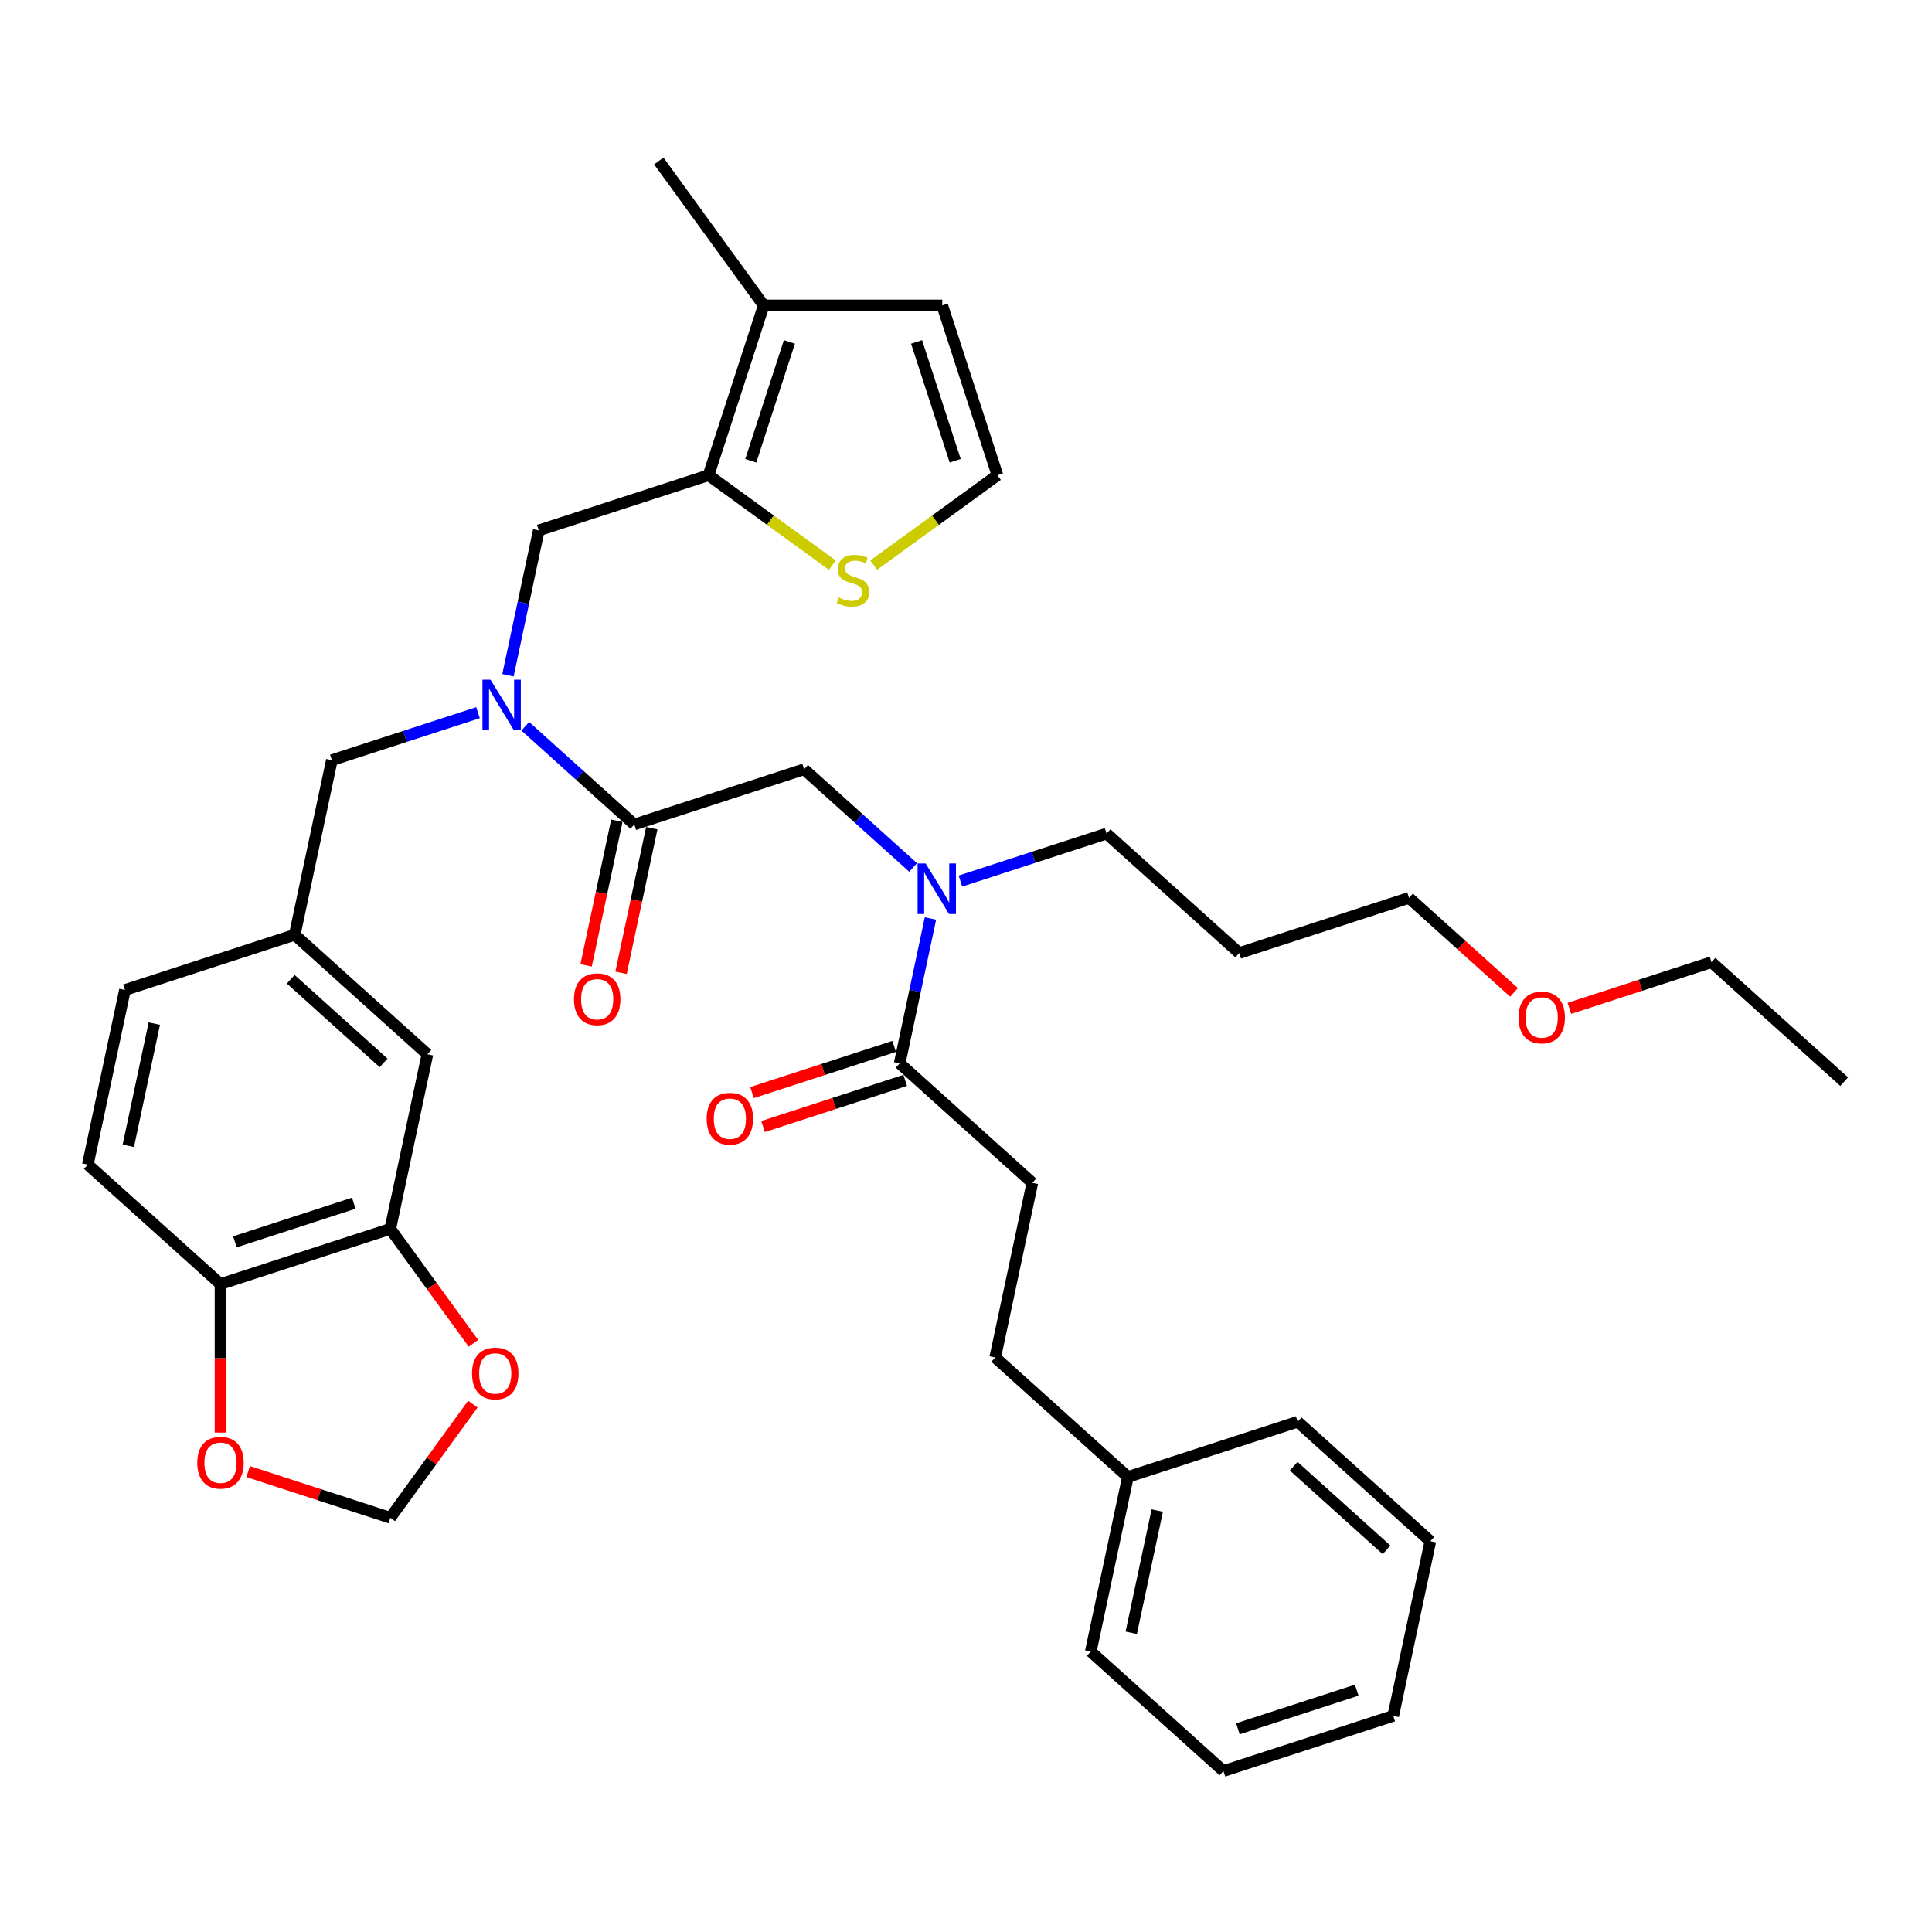 <?xml version='1.0' encoding='iso-8859-1'?>
<svg version='1.1' baseProfile='full'
              xmlns='http://www.w3.org/2000/svg'
                      xmlns:rdkit='http://www.rdkit.org/xml'
                      xmlns:xlink='http://www.w3.org/1999/xlink'
                  xml:space='preserve'
width='1000px' height='1000px' viewBox='0 0 1000 1000'>
<!-- END OF HEADER -->
<rect style='opacity:1.0;fill:#FFFFFF;stroke:none' width='1000' height='1000' x='0' y='0'> </rect>
<path class='bond-0' d='M 534.336,612.238 L 515.123,702.626' style='fill:none;fill-rule:evenodd;stroke:#000000;stroke-width:6px;stroke-linecap:butt;stroke-linejoin:miter;stroke-opacity:1' />
<path class='bond-1' d='M 534.336,612.238 L 465.664,550.405' style='fill:none;fill-rule:evenodd;stroke:#000000;stroke-width:6px;stroke-linecap:butt;stroke-linejoin:miter;stroke-opacity:1' />
<path class='bond-2' d='M 472.642,449.001 L 444.423,423.593' style='fill:none;fill-rule:evenodd;stroke:#0000FF;stroke-width:6px;stroke-linecap:butt;stroke-linejoin:miter;stroke-opacity:1' />
<path class='bond-2' d='M 444.423,423.593 L 416.205,398.185' style='fill:none;fill-rule:evenodd;stroke:#000000;stroke-width:6px;stroke-linecap:butt;stroke-linejoin:miter;stroke-opacity:1' />
<path class='bond-3' d='M 481.604,475.413 L 473.634,512.909' style='fill:none;fill-rule:evenodd;stroke:#0000FF;stroke-width:6px;stroke-linecap:butt;stroke-linejoin:miter;stroke-opacity:1' />
<path class='bond-3' d='M 473.634,512.909 L 465.664,550.405' style='fill:none;fill-rule:evenodd;stroke:#000000;stroke-width:6px;stroke-linecap:butt;stroke-linejoin:miter;stroke-opacity:1' />
<path class='bond-4' d='M 497.111,456.042 L 534.936,443.752' style='fill:none;fill-rule:evenodd;stroke:#0000FF;stroke-width:6px;stroke-linecap:butt;stroke-linejoin:miter;stroke-opacity:1' />
<path class='bond-4' d='M 534.936,443.752 L 572.761,431.462' style='fill:none;fill-rule:evenodd;stroke:#000000;stroke-width:6px;stroke-linecap:butt;stroke-linejoin:miter;stroke-opacity:1' />
<path class='bond-5' d='M 462.809,541.617 L 426.028,553.568' style='fill:none;fill-rule:evenodd;stroke:#000000;stroke-width:6px;stroke-linecap:butt;stroke-linejoin:miter;stroke-opacity:1' />
<path class='bond-5' d='M 426.028,553.568 L 389.247,565.519' style='fill:none;fill-rule:evenodd;stroke:#FF0000;stroke-width:6px;stroke-linecap:butt;stroke-linejoin:miter;stroke-opacity:1' />
<path class='bond-5' d='M 468.52,559.194 L 431.739,571.145' style='fill:none;fill-rule:evenodd;stroke:#000000;stroke-width:6px;stroke-linecap:butt;stroke-linejoin:miter;stroke-opacity:1' />
<path class='bond-5' d='M 431.739,571.145 L 394.958,583.095' style='fill:none;fill-rule:evenodd;stroke:#FF0000;stroke-width:6px;stroke-linecap:butt;stroke-linejoin:miter;stroke-opacity:1' />
<path class='bond-6' d='M 515.123,702.626 L 583.795,764.458' style='fill:none;fill-rule:evenodd;stroke:#000000;stroke-width:6px;stroke-linecap:butt;stroke-linejoin:miter;stroke-opacity:1' />
<path class='bond-7' d='M 583.795,764.458 L 564.583,854.846' style='fill:none;fill-rule:evenodd;stroke:#000000;stroke-width:6px;stroke-linecap:butt;stroke-linejoin:miter;stroke-opacity:1' />
<path class='bond-7' d='M 598.991,781.859 L 585.542,845.13' style='fill:none;fill-rule:evenodd;stroke:#000000;stroke-width:6px;stroke-linecap:butt;stroke-linejoin:miter;stroke-opacity:1' />
<path class='bond-8' d='M 583.795,764.458 L 671.68,735.903' style='fill:none;fill-rule:evenodd;stroke:#000000;stroke-width:6px;stroke-linecap:butt;stroke-linejoin:miter;stroke-opacity:1' />
<path class='bond-9' d='M 572.761,431.462 L 641.433,493.295' style='fill:none;fill-rule:evenodd;stroke:#000000;stroke-width:6px;stroke-linecap:butt;stroke-linejoin:miter;stroke-opacity:1' />
<path class='bond-10' d='M 319.282,424.819 L 311.327,462.242' style='fill:none;fill-rule:evenodd;stroke:#000000;stroke-width:6px;stroke-linecap:butt;stroke-linejoin:miter;stroke-opacity:1' />
<path class='bond-10' d='M 311.327,462.242 L 303.373,499.664' style='fill:none;fill-rule:evenodd;stroke:#FF0000;stroke-width:6px;stroke-linecap:butt;stroke-linejoin:miter;stroke-opacity:1' />
<path class='bond-10' d='M 337.359,428.662 L 329.405,466.084' style='fill:none;fill-rule:evenodd;stroke:#000000;stroke-width:6px;stroke-linecap:butt;stroke-linejoin:miter;stroke-opacity:1' />
<path class='bond-10' d='M 329.405,466.084 L 321.45,503.507' style='fill:none;fill-rule:evenodd;stroke:#FF0000;stroke-width:6px;stroke-linecap:butt;stroke-linejoin:miter;stroke-opacity:1' />
<path class='bond-11' d='M 328.32,426.741 L 416.205,398.185' style='fill:none;fill-rule:evenodd;stroke:#000000;stroke-width:6px;stroke-linecap:butt;stroke-linejoin:miter;stroke-opacity:1' />
<path class='bond-12' d='M 328.32,426.741 L 300.102,401.332' style='fill:none;fill-rule:evenodd;stroke:#000000;stroke-width:6px;stroke-linecap:butt;stroke-linejoin:miter;stroke-opacity:1' />
<path class='bond-12' d='M 300.102,401.332 L 271.883,375.924' style='fill:none;fill-rule:evenodd;stroke:#0000FF;stroke-width:6px;stroke-linecap:butt;stroke-linejoin:miter;stroke-opacity:1' />
<path class='bond-13' d='M 641.433,493.295 L 729.317,464.739' style='fill:none;fill-rule:evenodd;stroke:#000000;stroke-width:6px;stroke-linecap:butt;stroke-linejoin:miter;stroke-opacity:1' />
<path class='bond-14' d='M 278.861,274.52 L 366.745,245.965' style='fill:none;fill-rule:evenodd;stroke:#000000;stroke-width:6px;stroke-linecap:butt;stroke-linejoin:miter;stroke-opacity:1' />
<path class='bond-15' d='M 278.861,274.52 L 270.891,312.017' style='fill:none;fill-rule:evenodd;stroke:#000000;stroke-width:6px;stroke-linecap:butt;stroke-linejoin:miter;stroke-opacity:1' />
<path class='bond-15' d='M 270.891,312.017 L 262.921,349.513' style='fill:none;fill-rule:evenodd;stroke:#0000FF;stroke-width:6px;stroke-linecap:butt;stroke-linejoin:miter;stroke-opacity:1' />
<path class='bond-16' d='M 247.414,368.883 L 209.589,381.173' style='fill:none;fill-rule:evenodd;stroke:#0000FF;stroke-width:6px;stroke-linecap:butt;stroke-linejoin:miter;stroke-opacity:1' />
<path class='bond-16' d='M 209.589,381.173 L 171.764,393.464' style='fill:none;fill-rule:evenodd;stroke:#000000;stroke-width:6px;stroke-linecap:butt;stroke-linejoin:miter;stroke-opacity:1' />
<path class='bond-17' d='M 171.764,393.464 L 152.551,483.851' style='fill:none;fill-rule:evenodd;stroke:#000000;stroke-width:6px;stroke-linecap:butt;stroke-linejoin:miter;stroke-opacity:1' />
<path class='bond-18' d='M 202.011,636.072 L 114.126,664.627' style='fill:none;fill-rule:evenodd;stroke:#000000;stroke-width:6px;stroke-linecap:butt;stroke-linejoin:miter;stroke-opacity:1' />
<path class='bond-18' d='M 183.117,622.778 L 121.598,642.767' style='fill:none;fill-rule:evenodd;stroke:#000000;stroke-width:6px;stroke-linecap:butt;stroke-linejoin:miter;stroke-opacity:1' />
<path class='bond-19' d='M 202.011,636.072 L 223.522,665.68' style='fill:none;fill-rule:evenodd;stroke:#000000;stroke-width:6px;stroke-linecap:butt;stroke-linejoin:miter;stroke-opacity:1' />
<path class='bond-19' d='M 223.522,665.68 L 245.034,695.288' style='fill:none;fill-rule:evenodd;stroke:#FF0000;stroke-width:6px;stroke-linecap:butt;stroke-linejoin:miter;stroke-opacity:1' />
<path class='bond-20' d='M 202.011,636.072 L 221.223,545.684' style='fill:none;fill-rule:evenodd;stroke:#000000;stroke-width:6px;stroke-linecap:butt;stroke-linejoin:miter;stroke-opacity:1' />
<path class='bond-21' d='M 114.126,664.627 L 114.126,703.059' style='fill:none;fill-rule:evenodd;stroke:#000000;stroke-width:6px;stroke-linecap:butt;stroke-linejoin:miter;stroke-opacity:1' />
<path class='bond-21' d='M 114.126,703.059 L 114.126,741.491' style='fill:none;fill-rule:evenodd;stroke:#FF0000;stroke-width:6px;stroke-linecap:butt;stroke-linejoin:miter;stroke-opacity:1' />
<path class='bond-22' d='M 114.126,664.627 L 45.455,602.795' style='fill:none;fill-rule:evenodd;stroke:#000000;stroke-width:6px;stroke-linecap:butt;stroke-linejoin:miter;stroke-opacity:1' />
<path class='bond-23' d='M 366.745,245.965 L 395.301,158.081' style='fill:none;fill-rule:evenodd;stroke:#000000;stroke-width:6px;stroke-linecap:butt;stroke-linejoin:miter;stroke-opacity:1' />
<path class='bond-23' d='M 388.606,238.493 L 408.594,176.974' style='fill:none;fill-rule:evenodd;stroke:#000000;stroke-width:6px;stroke-linecap:butt;stroke-linejoin:miter;stroke-opacity:1' />
<path class='bond-24' d='M 366.745,245.965 L 398.774,269.235' style='fill:none;fill-rule:evenodd;stroke:#000000;stroke-width:6px;stroke-linecap:butt;stroke-linejoin:miter;stroke-opacity:1' />
<path class='bond-24' d='M 398.774,269.235 L 430.804,292.506' style='fill:none;fill-rule:evenodd;stroke:#CCCC00;stroke-width:6px;stroke-linecap:butt;stroke-linejoin:miter;stroke-opacity:1' />
<path class='bond-25' d='M 395.301,158.081 L 487.708,158.081' style='fill:none;fill-rule:evenodd;stroke:#000000;stroke-width:6px;stroke-linecap:butt;stroke-linejoin:miter;stroke-opacity:1' />
<path class='bond-26' d='M 395.301,158.081 L 340.985,83.322' style='fill:none;fill-rule:evenodd;stroke:#000000;stroke-width:6px;stroke-linecap:butt;stroke-linejoin:miter;stroke-opacity:1' />
<path class='bond-27' d='M 452.205,292.506 L 484.234,269.235' style='fill:none;fill-rule:evenodd;stroke:#CCCC00;stroke-width:6px;stroke-linecap:butt;stroke-linejoin:miter;stroke-opacity:1' />
<path class='bond-27' d='M 484.234,269.235 L 516.263,245.965' style='fill:none;fill-rule:evenodd;stroke:#000000;stroke-width:6px;stroke-linecap:butt;stroke-linejoin:miter;stroke-opacity:1' />
<path class='bond-28' d='M 516.263,245.965 L 487.708,158.081' style='fill:none;fill-rule:evenodd;stroke:#000000;stroke-width:6px;stroke-linecap:butt;stroke-linejoin:miter;stroke-opacity:1' />
<path class='bond-28' d='M 494.403,238.493 L 474.414,176.974' style='fill:none;fill-rule:evenodd;stroke:#000000;stroke-width:6px;stroke-linecap:butt;stroke-linejoin:miter;stroke-opacity:1' />
<path class='bond-29' d='M 244.738,726.78 L 223.375,756.185' style='fill:none;fill-rule:evenodd;stroke:#FF0000;stroke-width:6px;stroke-linecap:butt;stroke-linejoin:miter;stroke-opacity:1' />
<path class='bond-29' d='M 223.375,756.185 L 202.011,785.589' style='fill:none;fill-rule:evenodd;stroke:#000000;stroke-width:6px;stroke-linecap:butt;stroke-linejoin:miter;stroke-opacity:1' />
<path class='bond-30' d='M 128.45,761.688 L 165.23,773.639' style='fill:none;fill-rule:evenodd;stroke:#FF0000;stroke-width:6px;stroke-linecap:butt;stroke-linejoin:miter;stroke-opacity:1' />
<path class='bond-30' d='M 165.23,773.639 L 202.011,785.589' style='fill:none;fill-rule:evenodd;stroke:#000000;stroke-width:6px;stroke-linecap:butt;stroke-linejoin:miter;stroke-opacity:1' />
<path class='bond-31' d='M 221.223,545.684 L 152.551,483.851' style='fill:none;fill-rule:evenodd;stroke:#000000;stroke-width:6px;stroke-linecap:butt;stroke-linejoin:miter;stroke-opacity:1' />
<path class='bond-31' d='M 198.556,550.143 L 150.486,506.861' style='fill:none;fill-rule:evenodd;stroke:#000000;stroke-width:6px;stroke-linecap:butt;stroke-linejoin:miter;stroke-opacity:1' />
<path class='bond-32' d='M 45.455,602.795 L 64.667,512.407' style='fill:none;fill-rule:evenodd;stroke:#000000;stroke-width:6px;stroke-linecap:butt;stroke-linejoin:miter;stroke-opacity:1' />
<path class='bond-32' d='M 66.414,593.079 L 79.863,529.807' style='fill:none;fill-rule:evenodd;stroke:#000000;stroke-width:6px;stroke-linecap:butt;stroke-linejoin:miter;stroke-opacity:1' />
<path class='bond-33' d='M 152.551,483.851 L 64.667,512.407' style='fill:none;fill-rule:evenodd;stroke:#000000;stroke-width:6px;stroke-linecap:butt;stroke-linejoin:miter;stroke-opacity:1' />
<path class='bond-34' d='M 729.317,464.739 L 756.492,489.207' style='fill:none;fill-rule:evenodd;stroke:#000000;stroke-width:6px;stroke-linecap:butt;stroke-linejoin:miter;stroke-opacity:1' />
<path class='bond-34' d='M 756.492,489.207 L 783.666,513.675' style='fill:none;fill-rule:evenodd;stroke:#FF0000;stroke-width:6px;stroke-linecap:butt;stroke-linejoin:miter;stroke-opacity:1' />
<path class='bond-35' d='M 812.312,521.918 L 849.093,509.967' style='fill:none;fill-rule:evenodd;stroke:#FF0000;stroke-width:6px;stroke-linecap:butt;stroke-linejoin:miter;stroke-opacity:1' />
<path class='bond-35' d='M 849.093,509.967 L 885.874,498.016' style='fill:none;fill-rule:evenodd;stroke:#000000;stroke-width:6px;stroke-linecap:butt;stroke-linejoin:miter;stroke-opacity:1' />
<path class='bond-36' d='M 885.874,498.016 L 954.545,559.849' style='fill:none;fill-rule:evenodd;stroke:#000000;stroke-width:6px;stroke-linecap:butt;stroke-linejoin:miter;stroke-opacity:1' />
<path class='bond-37' d='M 564.583,854.846 L 633.255,916.678' style='fill:none;fill-rule:evenodd;stroke:#000000;stroke-width:6px;stroke-linecap:butt;stroke-linejoin:miter;stroke-opacity:1' />
<path class='bond-38' d='M 671.68,735.903 L 740.352,797.735' style='fill:none;fill-rule:evenodd;stroke:#000000;stroke-width:6px;stroke-linecap:butt;stroke-linejoin:miter;stroke-opacity:1' />
<path class='bond-38' d='M 669.614,758.912 L 717.684,802.195' style='fill:none;fill-rule:evenodd;stroke:#000000;stroke-width:6px;stroke-linecap:butt;stroke-linejoin:miter;stroke-opacity:1' />
<path class='bond-39' d='M 633.255,916.678 L 721.139,888.123' style='fill:none;fill-rule:evenodd;stroke:#000000;stroke-width:6px;stroke-linecap:butt;stroke-linejoin:miter;stroke-opacity:1' />
<path class='bond-39' d='M 640.726,894.818 L 702.245,874.829' style='fill:none;fill-rule:evenodd;stroke:#000000;stroke-width:6px;stroke-linecap:butt;stroke-linejoin:miter;stroke-opacity:1' />
<path class='bond-40' d='M 740.352,797.735 L 721.139,888.123' style='fill:none;fill-rule:evenodd;stroke:#000000;stroke-width:6px;stroke-linecap:butt;stroke-linejoin:miter;stroke-opacity:1' />
<path  class='atom-1' d='M 479.092 446.933
L 487.667 460.794
Q 488.517 462.161, 489.885 464.638
Q 491.253 467.115, 491.327 467.262
L 491.327 446.933
L 494.801 446.933
L 494.801 473.102
L 491.216 473.102
L 482.012 457.948
Q 480.94 456.174, 479.794 454.141
Q 478.685 452.108, 478.353 451.479
L 478.353 473.102
L 474.952 473.102
L 474.952 446.933
L 479.092 446.933
' fill='#0000FF'/>
<path  class='atom-3' d='M 365.767 579.035
Q 365.767 572.751, 368.872 569.24
Q 371.976 565.728, 377.78 565.728
Q 383.583 565.728, 386.688 569.24
Q 389.793 572.751, 389.793 579.035
Q 389.793 585.392, 386.651 589.015
Q 383.509 592.6, 377.78 592.6
Q 372.013 592.6, 368.872 589.015
Q 365.767 585.429, 365.767 579.035
M 377.78 589.643
Q 381.772 589.643, 383.915 586.982
Q 386.096 584.283, 386.096 579.035
Q 386.096 573.897, 383.915 571.31
Q 381.772 568.685, 377.78 568.685
Q 373.788 568.685, 371.607 571.273
Q 369.463 573.86, 369.463 579.035
Q 369.463 584.32, 371.607 586.982
Q 373.788 589.643, 377.78 589.643
' fill='#FF0000'/>
<path  class='atom-8' d='M 297.095 517.202
Q 297.095 510.919, 300.2 507.407
Q 303.305 503.896, 309.108 503.896
Q 314.911 503.896, 318.016 507.407
Q 321.121 510.919, 321.121 517.202
Q 321.121 523.56, 317.979 527.182
Q 314.837 530.768, 309.108 530.768
Q 303.342 530.768, 300.2 527.182
Q 297.095 523.597, 297.095 517.202
M 309.108 527.811
Q 313.1 527.811, 315.244 525.149
Q 317.424 522.451, 317.424 517.202
Q 317.424 512.064, 315.244 509.477
Q 313.1 506.853, 309.108 506.853
Q 305.116 506.853, 302.935 509.44
Q 300.791 512.028, 300.791 517.202
Q 300.791 522.488, 302.935 525.149
Q 305.116 527.811, 309.108 527.811
' fill='#FF0000'/>
<path  class='atom-12' d='M 253.864 351.823
L 262.439 365.684
Q 263.289 367.052, 264.657 369.528
Q 266.024 372.005, 266.098 372.153
L 266.098 351.823
L 269.573 351.823
L 269.573 377.993
L 265.988 377.993
L 256.784 362.838
Q 255.712 361.064, 254.566 359.031
Q 253.457 356.998, 253.124 356.37
L 253.124 377.993
L 249.724 377.993
L 249.724 351.823
L 253.864 351.823
' fill='#0000FF'/>
<path  class='atom-18' d='M 434.112 309.262
Q 434.407 309.373, 435.627 309.891
Q 436.847 310.408, 438.178 310.741
Q 439.545 311.037, 440.876 311.037
Q 443.352 311.037, 444.794 309.854
Q 446.236 308.634, 446.236 306.527
Q 446.236 305.086, 445.496 304.199
Q 444.794 303.311, 443.685 302.831
Q 442.576 302.35, 440.728 301.796
Q 438.399 301.094, 436.995 300.428
Q 435.627 299.763, 434.629 298.358
Q 433.668 296.954, 433.668 294.588
Q 433.668 291.299, 435.886 289.266
Q 438.141 287.233, 442.576 287.233
Q 445.607 287.233, 449.045 288.674
L 448.195 291.52
Q 445.053 290.227, 442.687 290.227
Q 440.137 290.227, 438.732 291.299
Q 437.327 292.333, 437.364 294.145
Q 437.364 295.549, 438.067 296.399
Q 438.806 297.25, 439.841 297.73
Q 440.913 298.211, 442.687 298.765
Q 445.053 299.504, 446.457 300.244
Q 447.862 300.983, 448.86 302.498
Q 449.895 303.977, 449.895 306.527
Q 449.895 310.15, 447.455 312.109
Q 445.053 314.031, 441.024 314.031
Q 438.695 314.031, 436.921 313.513
Q 435.184 313.033, 433.114 312.183
L 434.112 309.262
' fill='#CCCC00'/>
<path  class='atom-22' d='M 244.313 710.904
Q 244.313 704.621, 247.418 701.109
Q 250.523 697.598, 256.326 697.598
Q 262.13 697.598, 265.234 701.109
Q 268.339 704.621, 268.339 710.904
Q 268.339 717.262, 265.197 720.884
Q 262.056 724.47, 256.326 724.47
Q 250.56 724.47, 247.418 720.884
Q 244.313 717.299, 244.313 710.904
M 256.326 721.513
Q 260.318 721.513, 262.462 718.851
Q 264.643 716.153, 264.643 710.904
Q 264.643 705.767, 262.462 703.179
Q 260.318 700.555, 256.326 700.555
Q 252.334 700.555, 250.154 703.142
Q 248.01 705.73, 248.01 710.904
Q 248.01 716.19, 250.154 718.851
Q 252.334 721.513, 256.326 721.513
' fill='#FF0000'/>
<path  class='atom-23' d='M 102.114 757.108
Q 102.114 750.824, 105.218 747.313
Q 108.323 743.801, 114.126 743.801
Q 119.93 743.801, 123.034 747.313
Q 126.139 750.824, 126.139 757.108
Q 126.139 763.466, 122.998 767.088
Q 119.856 770.673, 114.126 770.673
Q 108.36 770.673, 105.218 767.088
Q 102.114 763.503, 102.114 757.108
M 114.126 767.716
Q 118.118 767.716, 120.262 765.055
Q 122.443 762.357, 122.443 757.108
Q 122.443 751.97, 120.262 749.383
Q 118.118 746.758, 114.126 746.758
Q 110.134 746.758, 107.954 749.346
Q 105.81 751.933, 105.81 757.108
Q 105.81 762.394, 107.954 765.055
Q 110.134 767.716, 114.126 767.716
' fill='#FF0000'/>
<path  class='atom-30' d='M 785.976 526.646
Q 785.976 520.362, 789.081 516.851
Q 792.186 513.339, 797.989 513.339
Q 803.792 513.339, 806.897 516.851
Q 810.002 520.362, 810.002 526.646
Q 810.002 533.003, 806.86 536.626
Q 803.718 540.211, 797.989 540.211
Q 792.223 540.211, 789.081 536.626
Q 785.976 533.04, 785.976 526.646
M 797.989 537.254
Q 801.981 537.254, 804.125 534.593
Q 806.306 531.894, 806.306 526.646
Q 806.306 521.508, 804.125 518.92
Q 801.981 516.296, 797.989 516.296
Q 793.997 516.296, 791.816 518.883
Q 789.673 521.471, 789.673 526.646
Q 789.673 531.931, 791.816 534.593
Q 793.997 537.254, 797.989 537.254
' fill='#FF0000'/>
</svg>
